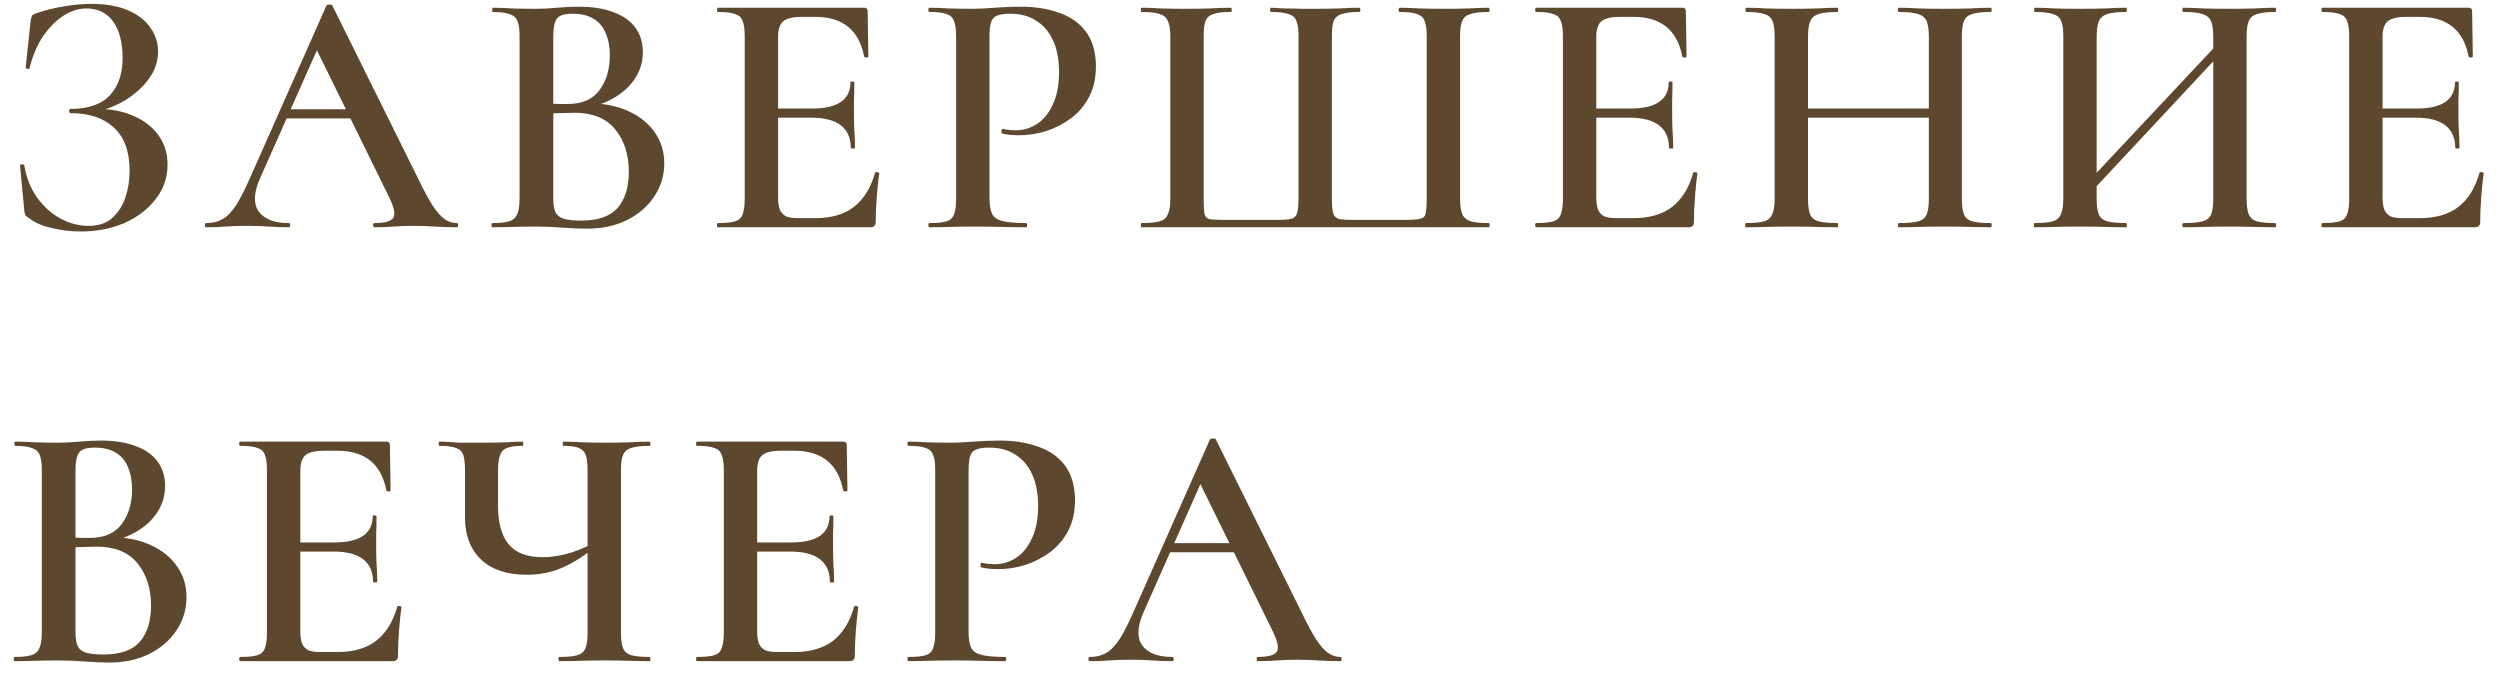 <?xml version="1.0" encoding="UTF-8"?> <svg xmlns="http://www.w3.org/2000/svg" width="121" height="33" viewBox="0 0 121 33" fill="none"><path d="M4.284 10.932C4.76 10.932 5.14 10.807 5.423 10.558C5.718 10.297 5.933 9.963 6.069 9.555C6.205 9.147 6.273 8.716 6.273 8.263C6.273 7.334 6.018 6.637 5.508 6.172C5.009 5.707 4.312 5.475 3.417 5.475C3.372 5.475 3.349 5.441 3.349 5.373C3.349 5.305 3.372 5.271 3.417 5.271C4.278 5.271 4.913 5.05 5.321 4.608C5.729 4.166 5.933 3.571 5.933 2.823C5.933 2.052 5.78 1.457 5.474 1.038C5.168 0.619 4.737 0.409 4.182 0.409C3.808 0.409 3.434 0.528 3.06 0.766C2.697 1.004 2.369 1.338 2.074 1.769C1.791 2.2 1.575 2.71 1.428 3.299C1.417 3.333 1.383 3.344 1.326 3.333C1.269 3.322 1.241 3.305 1.241 3.282L1.479 1.038C1.502 0.902 1.524 0.811 1.547 0.766C1.57 0.721 1.632 0.681 1.734 0.647C2.199 0.488 2.658 0.375 3.111 0.307C3.564 0.228 3.989 0.188 4.386 0.188C5.134 0.188 5.746 0.296 6.222 0.511C6.709 0.726 7.066 1.01 7.293 1.361C7.531 1.701 7.65 2.075 7.65 2.483C7.65 2.88 7.548 3.254 7.344 3.605C7.14 3.945 6.874 4.245 6.545 4.506C6.228 4.767 5.882 4.976 5.508 5.135C5.145 5.294 4.8 5.384 4.471 5.407L4.709 5.271C5.366 5.271 5.95 5.384 6.46 5.611C6.97 5.826 7.372 6.138 7.667 6.546C7.962 6.943 8.109 7.419 8.109 7.974C8.109 8.597 7.916 9.153 7.531 9.64C7.157 10.127 6.653 10.513 6.018 10.796C5.383 11.068 4.681 11.204 3.91 11.204C3.434 11.204 2.964 11.147 2.499 11.034C2.034 10.932 1.672 10.773 1.411 10.558C1.309 10.501 1.247 10.45 1.224 10.405C1.201 10.36 1.184 10.28 1.173 10.167L0.969 8.008C0.969 7.985 0.997 7.968 1.054 7.957C1.122 7.946 1.162 7.957 1.173 7.991C1.275 8.603 1.485 9.13 1.802 9.572C2.119 10.003 2.493 10.337 2.924 10.575C3.366 10.813 3.819 10.932 4.284 10.932ZM13.69 5.73L13.945 5.288H17.447L17.566 5.73H13.69ZM22.105 10.796C22.15 10.796 22.173 10.83 22.173 10.898C22.173 10.966 22.15 11 22.105 11C21.765 11 21.414 10.989 21.051 10.966C20.7 10.943 20.36 10.932 20.031 10.932C19.657 10.932 19.328 10.943 19.045 10.966C18.773 10.989 18.467 11 18.127 11C18.082 11 18.059 10.966 18.059 10.898C18.059 10.83 18.082 10.796 18.127 10.796C18.637 10.796 18.943 10.705 19.045 10.524C19.147 10.343 19.062 9.986 18.79 9.453L15.237 2.228L15.934 1.089L12.568 8.671C12.273 9.362 12.262 9.889 12.534 10.252C12.817 10.615 13.293 10.796 13.962 10.796C14.019 10.796 14.047 10.83 14.047 10.898C14.047 10.966 14.019 11 13.962 11C13.622 11 13.31 10.989 13.027 10.966C12.744 10.943 12.387 10.932 11.956 10.932C11.525 10.932 11.18 10.943 10.919 10.966C10.67 10.989 10.358 11 9.984 11C9.939 11 9.916 10.966 9.916 10.898C9.916 10.83 9.939 10.796 9.984 10.796C10.29 10.796 10.551 10.734 10.766 10.609C10.993 10.484 11.214 10.258 11.429 9.929C11.644 9.589 11.882 9.119 12.143 8.518L15.798 0.273C15.821 0.239 15.872 0.222 15.951 0.222C16.03 0.222 16.076 0.239 16.087 0.273L20.252 8.671C20.513 9.215 20.745 9.646 20.949 9.963C21.153 10.269 21.346 10.484 21.527 10.609C21.708 10.734 21.901 10.796 22.105 10.796ZM28.292 5.271L28.479 4.999C29.216 4.999 29.856 5.124 30.4 5.373C30.955 5.622 31.386 5.968 31.692 6.41C31.998 6.841 32.151 7.339 32.151 7.906C32.151 8.495 31.987 9.034 31.658 9.521C31.341 9.997 30.899 10.377 30.332 10.66C29.765 10.932 29.125 11.068 28.411 11.068C28.082 11.068 27.686 11.051 27.221 11.017C26.756 10.983 26.331 10.966 25.946 10.966C25.549 10.966 25.17 10.972 24.807 10.983C24.444 10.994 24.121 11 23.838 11C23.804 11 23.787 10.966 23.787 10.898C23.787 10.83 23.804 10.796 23.838 10.796C24.189 10.796 24.456 10.768 24.637 10.711C24.83 10.654 24.96 10.541 25.028 10.371C25.107 10.201 25.147 9.952 25.147 9.623V1.752C25.147 1.423 25.113 1.18 25.045 1.021C24.977 0.851 24.847 0.738 24.654 0.681C24.473 0.613 24.206 0.579 23.855 0.579C23.832 0.579 23.821 0.545 23.821 0.477C23.821 0.409 23.832 0.375 23.855 0.375C24.138 0.375 24.456 0.386 24.807 0.409C25.17 0.42 25.549 0.426 25.946 0.426C26.263 0.426 26.603 0.409 26.966 0.375C27.329 0.341 27.674 0.324 28.003 0.324C28.683 0.324 29.25 0.415 29.703 0.596C30.168 0.766 30.519 1.015 30.757 1.344C30.995 1.673 31.114 2.069 31.114 2.534C31.114 3.169 30.87 3.735 30.383 4.234C29.896 4.721 29.199 5.067 28.292 5.271ZM27.714 0.664C27.487 0.664 27.3 0.692 27.153 0.749C27.017 0.806 26.921 0.913 26.864 1.072C26.807 1.231 26.779 1.469 26.779 1.786V5.118L26.167 4.999C26.541 5.01 26.847 5.022 27.085 5.033C27.323 5.033 27.453 5.033 27.476 5.033C28.179 5.033 28.694 4.806 29.023 4.353C29.352 3.9 29.516 3.344 29.516 2.687C29.516 2.268 29.448 1.905 29.312 1.599C29.187 1.293 28.989 1.061 28.717 0.902C28.456 0.743 28.122 0.664 27.714 0.664ZM28.139 10.677C28.944 10.677 29.527 10.473 29.89 10.065C30.253 9.646 30.434 9.062 30.434 8.314C30.434 7.475 30.213 6.79 29.771 6.257C29.34 5.724 28.683 5.458 27.799 5.458C27.629 5.458 27.402 5.464 27.119 5.475C26.836 5.475 26.541 5.503 26.235 5.56L26.779 5.356V9.623C26.779 9.861 26.807 10.059 26.864 10.218C26.921 10.377 27.045 10.496 27.238 10.575C27.442 10.643 27.742 10.677 28.139 10.677ZM42.13 11H34.752C34.718 11 34.702 10.966 34.702 10.898C34.702 10.83 34.718 10.796 34.752 10.796C35.127 10.796 35.404 10.768 35.586 10.711C35.767 10.654 35.886 10.541 35.943 10.371C36.011 10.201 36.044 9.952 36.044 9.623V1.752C36.044 1.423 36.011 1.18 35.943 1.021C35.886 0.851 35.767 0.738 35.586 0.681C35.404 0.613 35.127 0.579 34.752 0.579C34.718 0.579 34.702 0.545 34.702 0.477C34.702 0.409 34.718 0.375 34.752 0.375H41.825C41.938 0.375 41.995 0.426 41.995 0.528L42.029 2.738C42.029 2.761 42 2.778 41.944 2.789C41.887 2.789 41.847 2.772 41.825 2.738C41.7 2.092 41.439 1.61 41.042 1.293C40.646 0.976 40.124 0.817 39.478 0.817H38.782C38.498 0.817 38.272 0.851 38.102 0.919C37.943 0.976 37.83 1.078 37.761 1.225C37.694 1.361 37.66 1.548 37.66 1.786V9.555C37.66 9.793 37.688 9.991 37.745 10.15C37.812 10.297 37.914 10.405 38.05 10.473C38.187 10.53 38.379 10.558 38.629 10.558H39.462C40.232 10.558 40.855 10.377 41.331 10.014C41.807 9.64 42.148 9.09 42.352 8.365C42.363 8.331 42.397 8.32 42.453 8.331C42.522 8.342 42.556 8.359 42.556 8.382C42.51 8.699 42.471 9.079 42.437 9.521C42.403 9.963 42.386 10.371 42.386 10.745C42.386 10.915 42.3 11 42.13 11ZM41.178 7.158C41.178 6.682 41.02 6.319 40.703 6.07C40.385 5.821 39.909 5.696 39.275 5.696H36.895V5.254H39.291C39.926 5.254 40.397 5.146 40.703 4.931C41.008 4.716 41.161 4.404 41.161 3.996C41.161 3.962 41.19 3.945 41.246 3.945C41.315 3.945 41.349 3.962 41.349 3.996C41.349 4.359 41.343 4.642 41.331 4.846C41.331 5.05 41.331 5.26 41.331 5.475C41.331 5.747 41.337 6.019 41.349 6.291C41.371 6.552 41.383 6.841 41.383 7.158C41.383 7.181 41.349 7.192 41.281 7.192C41.212 7.192 41.178 7.181 41.178 7.158ZM47.891 9.555C47.891 9.895 47.931 10.156 48.01 10.337C48.09 10.507 48.254 10.626 48.503 10.694C48.764 10.762 49.149 10.796 49.659 10.796C49.693 10.796 49.71 10.83 49.71 10.898C49.71 10.966 49.693 11 49.659 11C49.297 11 48.9 10.994 48.469 10.983C48.05 10.972 47.591 10.966 47.092 10.966C46.696 10.966 46.316 10.972 45.953 10.983C45.591 10.994 45.268 11 44.984 11C44.95 11 44.933 10.966 44.933 10.898C44.933 10.83 44.95 10.796 44.984 10.796C45.358 10.796 45.636 10.768 45.817 10.711C45.999 10.654 46.118 10.541 46.174 10.371C46.242 10.201 46.276 9.952 46.276 9.623V1.752C46.276 1.423 46.242 1.18 46.174 1.021C46.118 0.851 45.999 0.738 45.817 0.681C45.636 0.613 45.358 0.579 44.984 0.579C44.95 0.579 44.933 0.545 44.933 0.477C44.933 0.409 44.95 0.375 44.984 0.375C45.268 0.375 45.585 0.386 45.936 0.409C46.299 0.42 46.679 0.426 47.075 0.426C47.347 0.426 47.699 0.409 48.129 0.375C48.571 0.341 48.996 0.324 49.404 0.324C50.096 0.324 50.708 0.42 51.24 0.613C51.784 0.794 52.215 1.089 52.532 1.497C52.85 1.905 53.02 2.443 53.042 3.112C53.054 3.701 52.952 4.211 52.736 4.642C52.521 5.073 52.226 5.43 51.852 5.713C51.49 5.985 51.087 6.195 50.645 6.342C50.203 6.478 49.761 6.546 49.319 6.546C49.195 6.546 49.059 6.54 48.911 6.529C48.775 6.518 48.639 6.495 48.503 6.461C48.469 6.45 48.458 6.41 48.469 6.342C48.481 6.263 48.509 6.229 48.554 6.24C48.645 6.263 48.747 6.28 48.86 6.291C48.974 6.302 49.07 6.308 49.149 6.308C49.523 6.308 49.869 6.206 50.186 6.002C50.504 5.798 50.759 5.486 50.951 5.067C51.155 4.648 51.257 4.121 51.257 3.486C51.257 2.885 51.161 2.375 50.968 1.956C50.776 1.537 50.504 1.219 50.152 1.004C49.812 0.777 49.393 0.664 48.894 0.664C48.634 0.664 48.43 0.692 48.282 0.749C48.135 0.794 48.033 0.896 47.976 1.055C47.92 1.214 47.891 1.457 47.891 1.786V9.555ZM55.249 11C55.227 11 55.215 10.966 55.215 10.898C55.215 10.83 55.227 10.796 55.249 10.796C55.646 10.796 55.941 10.768 56.133 10.711C56.326 10.654 56.456 10.541 56.525 10.371C56.604 10.201 56.644 9.952 56.644 9.623V1.752C56.644 1.423 56.604 1.18 56.525 1.021C56.456 0.851 56.326 0.738 56.133 0.681C55.941 0.613 55.646 0.579 55.249 0.579C55.227 0.579 55.215 0.545 55.215 0.477C55.215 0.409 55.227 0.375 55.249 0.375C55.533 0.375 55.856 0.386 56.218 0.409C56.581 0.42 56.961 0.426 57.358 0.426C57.8 0.426 58.202 0.42 58.565 0.409C58.938 0.386 59.273 0.375 59.568 0.375C59.602 0.375 59.618 0.409 59.618 0.477C59.618 0.545 59.602 0.579 59.568 0.579C59.194 0.579 58.91 0.613 58.718 0.681C58.536 0.738 58.411 0.851 58.343 1.021C58.287 1.18 58.258 1.423 58.258 1.752V9.589C58.258 9.94 58.27 10.19 58.292 10.337C58.327 10.484 58.411 10.575 58.547 10.609C58.695 10.632 58.933 10.643 59.261 10.643H61.743C62.095 10.643 62.344 10.626 62.492 10.592C62.65 10.547 62.746 10.45 62.781 10.303C62.826 10.156 62.849 9.918 62.849 9.589V1.752C62.849 1.423 62.815 1.18 62.746 1.021C62.69 0.851 62.565 0.738 62.373 0.681C62.18 0.613 61.897 0.579 61.523 0.579C61.489 0.579 61.471 0.545 61.471 0.477C61.471 0.409 61.489 0.375 61.523 0.375C61.704 0.386 61.931 0.398 62.203 0.409C62.474 0.409 62.741 0.415 63.002 0.426C63.273 0.426 63.495 0.426 63.664 0.426C64.061 0.426 64.441 0.42 64.803 0.409C65.166 0.386 65.495 0.375 65.79 0.375C65.823 0.375 65.841 0.409 65.841 0.477C65.841 0.545 65.823 0.579 65.79 0.579C65.415 0.579 65.132 0.613 64.939 0.681C64.747 0.738 64.617 0.851 64.549 1.021C64.492 1.18 64.463 1.423 64.463 1.752V9.606C64.463 9.946 64.486 10.19 64.531 10.337C64.588 10.484 64.69 10.575 64.838 10.609C64.996 10.632 65.234 10.643 65.552 10.643H67.966C68.328 10.643 68.583 10.626 68.731 10.592C68.889 10.558 68.98 10.467 69.002 10.32C69.037 10.173 69.053 9.929 69.053 9.589V1.752C69.053 1.423 69.019 1.18 68.951 1.021C68.895 0.851 68.77 0.738 68.578 0.681C68.396 0.613 68.118 0.579 67.745 0.579C67.71 0.579 67.694 0.545 67.694 0.477C67.694 0.409 67.71 0.375 67.745 0.375C68.039 0.375 68.368 0.386 68.731 0.409C69.105 0.42 69.513 0.426 69.954 0.426C70.351 0.426 70.725 0.42 71.076 0.409C71.439 0.386 71.762 0.375 72.046 0.375C72.079 0.375 72.097 0.409 72.097 0.477C72.097 0.545 72.079 0.579 72.046 0.579C71.66 0.579 71.365 0.613 71.162 0.681C70.969 0.738 70.838 0.851 70.77 1.021C70.703 1.18 70.668 1.423 70.668 1.752V9.623C70.668 9.94 70.703 10.184 70.77 10.354C70.838 10.524 70.975 10.643 71.178 10.711C71.382 10.768 71.677 10.796 72.062 10.796C72.085 10.796 72.097 10.83 72.097 10.898C72.097 10.966 72.079 11 72.046 11H55.249ZM81.731 11H74.353C74.319 11 74.302 10.966 74.302 10.898C74.302 10.83 74.319 10.796 74.353 10.796C74.727 10.796 75.004 10.768 75.186 10.711C75.367 10.654 75.486 10.541 75.543 10.371C75.611 10.201 75.645 9.952 75.645 9.623V1.752C75.645 1.423 75.611 1.18 75.543 1.021C75.486 0.851 75.367 0.738 75.186 0.681C75.004 0.613 74.727 0.579 74.353 0.579C74.319 0.579 74.302 0.545 74.302 0.477C74.302 0.409 74.319 0.375 74.353 0.375H81.425C81.538 0.375 81.595 0.426 81.595 0.528L81.629 2.738C81.629 2.761 81.6 2.778 81.544 2.789C81.487 2.789 81.447 2.772 81.425 2.738C81.3 2.092 81.039 1.61 80.643 1.293C80.246 0.976 79.725 0.817 79.079 0.817H78.382C78.098 0.817 77.872 0.851 77.702 0.919C77.543 0.976 77.43 1.078 77.362 1.225C77.294 1.361 77.26 1.548 77.26 1.786V9.555C77.26 9.793 77.288 9.991 77.345 10.15C77.413 10.297 77.515 10.405 77.651 10.473C77.787 10.53 77.979 10.558 78.229 10.558H79.062C79.832 10.558 80.456 10.377 80.932 10.014C81.408 9.64 81.748 9.09 81.952 8.365C81.963 8.331 81.997 8.32 82.054 8.331C82.122 8.342 82.156 8.359 82.156 8.382C82.11 8.699 82.071 9.079 82.037 9.521C82.003 9.963 81.986 10.371 81.986 10.745C81.986 10.915 81.901 11 81.731 11ZM80.779 7.158C80.779 6.682 80.62 6.319 80.303 6.07C79.985 5.821 79.509 5.696 78.875 5.696H76.495V5.254H78.892C79.526 5.254 79.997 5.146 80.303 4.931C80.609 4.716 80.762 4.404 80.762 3.996C80.762 3.962 80.79 3.945 80.847 3.945C80.915 3.945 80.949 3.962 80.949 3.996C80.949 4.359 80.943 4.642 80.932 4.846C80.932 5.05 80.932 5.26 80.932 5.475C80.932 5.747 80.937 6.019 80.949 6.291C80.971 6.552 80.983 6.841 80.983 7.158C80.983 7.181 80.949 7.192 80.881 7.192C80.813 7.192 80.779 7.181 80.779 7.158ZM93.356 1.786C93.356 1.457 93.322 1.208 93.254 1.038C93.186 0.868 93.05 0.749 92.846 0.681C92.642 0.613 92.331 0.579 91.911 0.579C91.877 0.579 91.86 0.545 91.86 0.477C91.86 0.409 91.877 0.375 91.911 0.375C92.195 0.375 92.518 0.386 92.88 0.409C93.254 0.42 93.685 0.426 94.172 0.426C94.569 0.426 94.96 0.42 95.345 0.409C95.731 0.386 96.065 0.375 96.348 0.375C96.382 0.375 96.399 0.409 96.399 0.477C96.399 0.545 96.382 0.579 96.348 0.579C95.952 0.579 95.651 0.613 95.447 0.681C95.255 0.738 95.124 0.851 95.056 1.021C94.988 1.18 94.954 1.423 94.954 1.752V9.623C94.954 9.952 94.988 10.201 95.056 10.371C95.124 10.541 95.255 10.654 95.447 10.711C95.651 10.768 95.952 10.796 96.348 10.796C96.382 10.796 96.399 10.83 96.399 10.898C96.399 10.966 96.382 11 96.348 11C96.065 11 95.731 10.994 95.345 10.983C94.96 10.972 94.569 10.966 94.172 10.966C93.685 10.966 93.254 10.972 92.88 10.983C92.518 10.994 92.195 11 91.911 11C91.877 11 91.86 10.966 91.86 10.898C91.86 10.83 91.877 10.796 91.911 10.796C92.331 10.796 92.642 10.768 92.846 10.711C93.05 10.654 93.186 10.541 93.254 10.371C93.322 10.201 93.356 9.952 93.356 9.623V1.786ZM86.641 5.696V5.254H94.087V5.696H86.641ZM85.893 9.623V1.752C85.893 1.423 85.859 1.18 85.791 1.021C85.723 0.851 85.593 0.738 85.4 0.681C85.208 0.613 84.913 0.579 84.516 0.579C84.494 0.579 84.482 0.545 84.482 0.477C84.482 0.409 84.494 0.375 84.516 0.375C84.811 0.375 85.14 0.386 85.502 0.409C85.865 0.42 86.245 0.426 86.641 0.426C87.129 0.426 87.559 0.42 87.933 0.409C88.307 0.386 88.642 0.375 88.936 0.375C88.959 0.375 88.97 0.409 88.97 0.477C88.97 0.545 88.959 0.579 88.936 0.579C88.528 0.579 88.222 0.613 88.018 0.681C87.814 0.749 87.678 0.868 87.61 1.038C87.542 1.208 87.508 1.457 87.508 1.786V9.623C87.508 9.952 87.542 10.201 87.61 10.371C87.678 10.541 87.814 10.654 88.018 10.711C88.234 10.768 88.54 10.796 88.936 10.796C88.959 10.796 88.97 10.83 88.97 10.898C88.97 10.966 88.959 11 88.936 11C88.63 11 88.29 10.994 87.916 10.983C87.554 10.972 87.129 10.966 86.641 10.966C86.245 10.966 85.859 10.972 85.485 10.983C85.111 10.994 84.783 11 84.499 11C84.477 11 84.465 10.966 84.465 10.898C84.465 10.83 84.477 10.796 84.499 10.796C84.896 10.796 85.191 10.768 85.383 10.711C85.576 10.654 85.706 10.541 85.774 10.371C85.854 10.201 85.893 9.952 85.893 9.623ZM100.747 9.793L100.424 9.487L107.904 1.514L108.21 1.803L100.747 9.793ZM98.469 11C98.446 11 98.435 10.966 98.435 10.898C98.435 10.83 98.446 10.796 98.469 10.796C98.865 10.796 99.16 10.768 99.353 10.711C99.545 10.654 99.676 10.541 99.744 10.371C99.823 10.201 99.863 9.952 99.863 9.623V1.752C99.863 1.423 99.829 1.18 99.761 1.021C99.693 0.851 99.562 0.738 99.37 0.681C99.177 0.613 98.882 0.579 98.486 0.579C98.463 0.579 98.452 0.545 98.452 0.477C98.452 0.409 98.463 0.375 98.486 0.375C98.78 0.375 99.109 0.386 99.472 0.409C99.834 0.42 100.214 0.426 100.611 0.426C101.098 0.426 101.529 0.42 101.903 0.409C102.277 0.386 102.611 0.375 102.906 0.375C102.928 0.375 102.94 0.409 102.94 0.477C102.94 0.545 102.928 0.579 102.906 0.579C102.509 0.579 102.203 0.613 101.988 0.681C101.784 0.749 101.648 0.868 101.58 1.038C101.512 1.208 101.478 1.457 101.478 1.786V9.623C101.478 9.952 101.512 10.201 101.58 10.371C101.648 10.541 101.784 10.654 101.988 10.711C102.203 10.768 102.509 10.796 102.906 10.796C102.928 10.796 102.94 10.83 102.94 10.898C102.94 10.966 102.928 11 102.906 11C102.6 11 102.26 10.994 101.886 10.983C101.523 10.972 101.098 10.966 100.611 10.966C100.214 10.966 99.829 10.972 99.455 10.983C99.081 10.994 98.752 11 98.469 11ZM105.677 11C105.643 11 105.626 10.966 105.626 10.898C105.626 10.83 105.643 10.796 105.677 10.796C106.096 10.796 106.408 10.768 106.612 10.711C106.816 10.654 106.952 10.541 107.02 10.371C107.088 10.201 107.122 9.952 107.122 9.623V1.786C107.122 1.457 107.088 1.208 107.02 1.038C106.952 0.868 106.816 0.749 106.612 0.681C106.408 0.613 106.096 0.579 105.677 0.579C105.643 0.579 105.626 0.545 105.626 0.477C105.626 0.409 105.643 0.375 105.677 0.375C105.96 0.375 106.283 0.386 106.646 0.409C107.02 0.42 107.45 0.426 107.938 0.426C108.334 0.426 108.725 0.42 109.111 0.409C109.496 0.386 109.83 0.375 110.114 0.375C110.148 0.375 110.165 0.409 110.165 0.477C110.165 0.545 110.148 0.579 110.114 0.579C109.728 0.579 109.434 0.613 109.23 0.681C109.037 0.738 108.907 0.851 108.839 1.021C108.771 1.18 108.737 1.423 108.737 1.752V9.623C108.737 9.952 108.771 10.201 108.839 10.371C108.907 10.541 109.037 10.654 109.23 10.711C109.434 10.768 109.728 10.796 110.114 10.796C110.148 10.796 110.165 10.83 110.165 10.898C110.165 10.966 110.148 11 110.114 11C109.83 11 109.496 10.994 109.111 10.983C108.725 10.972 108.334 10.966 107.938 10.966C107.45 10.966 107.02 10.972 106.646 10.983C106.283 10.994 105.96 11 105.677 11ZM119.787 11H112.409C112.375 11 112.358 10.966 112.358 10.898C112.358 10.83 112.375 10.796 112.409 10.796C112.783 10.796 113.06 10.768 113.242 10.711C113.423 10.654 113.542 10.541 113.599 10.371C113.667 10.201 113.701 9.952 113.701 9.623V1.752C113.701 1.423 113.667 1.18 113.599 1.021C113.542 0.851 113.423 0.738 113.242 0.681C113.06 0.613 112.783 0.579 112.409 0.579C112.375 0.579 112.358 0.545 112.358 0.477C112.358 0.409 112.375 0.375 112.409 0.375H119.481C119.594 0.375 119.651 0.426 119.651 0.528L119.685 2.738C119.685 2.761 119.656 2.778 119.6 2.789C119.543 2.789 119.503 2.772 119.481 2.738C119.356 2.092 119.095 1.61 118.699 1.293C118.302 0.976 117.781 0.817 117.135 0.817H116.438C116.154 0.817 115.928 0.851 115.758 0.919C115.599 0.976 115.486 1.078 115.418 1.225C115.35 1.361 115.316 1.548 115.316 1.786V9.555C115.316 9.793 115.344 9.991 115.401 10.15C115.469 10.297 115.571 10.405 115.707 10.473C115.843 10.53 116.035 10.558 116.285 10.558H117.118C117.888 10.558 118.512 10.377 118.988 10.014C119.464 9.64 119.804 9.09 120.008 8.365C120.019 8.331 120.053 8.32 120.11 8.331C120.178 8.342 120.212 8.359 120.212 8.382C120.166 8.699 120.127 9.079 120.093 9.521C120.059 9.963 120.042 10.371 120.042 10.745C120.042 10.915 119.957 11 119.787 11ZM118.835 7.158C118.835 6.682 118.676 6.319 118.359 6.07C118.041 5.821 117.565 5.696 116.931 5.696H114.551V5.254H116.948C117.582 5.254 118.053 5.146 118.359 4.931C118.665 4.716 118.818 4.404 118.818 3.996C118.818 3.962 118.846 3.945 118.903 3.945C118.971 3.945 119.005 3.962 119.005 3.996C119.005 4.359 118.999 4.642 118.988 4.846C118.988 5.05 118.988 5.26 118.988 5.475C118.988 5.747 118.993 6.019 119.005 6.291C119.027 6.552 119.039 6.841 119.039 7.158C119.039 7.181 119.005 7.192 118.937 7.192C118.869 7.192 118.835 7.181 118.835 7.158ZM5.168 26.271L5.355 25.999C6.092 25.999 6.732 26.124 7.276 26.373C7.831 26.622 8.262 26.968 8.568 27.41C8.874 27.841 9.027 28.339 9.027 28.906C9.027 29.495 8.863 30.034 8.534 30.521C8.217 30.997 7.775 31.377 7.208 31.66C6.641 31.932 6.001 32.068 5.287 32.068C4.958 32.068 4.562 32.051 4.097 32.017C3.632 31.983 3.207 31.966 2.822 31.966C2.425 31.966 2.046 31.972 1.683 31.983C1.32 31.994 0.997 32 0.714 32C0.68 32 0.663 31.966 0.663 31.898C0.663 31.83 0.68 31.796 0.714 31.796C1.065 31.796 1.332 31.768 1.513 31.711C1.706 31.654 1.836 31.541 1.904 31.371C1.983 31.201 2.023 30.952 2.023 30.623V22.752C2.023 22.423 1.989 22.18 1.921 22.021C1.853 21.851 1.723 21.738 1.53 21.681C1.349 21.613 1.082 21.579 0.731 21.579C0.708 21.579 0.697 21.545 0.697 21.477C0.697 21.409 0.708 21.375 0.731 21.375C1.014 21.375 1.332 21.386 1.683 21.409C2.046 21.42 2.425 21.426 2.822 21.426C3.139 21.426 3.479 21.409 3.842 21.375C4.205 21.341 4.55 21.324 4.879 21.324C5.559 21.324 6.126 21.415 6.579 21.596C7.044 21.766 7.395 22.015 7.633 22.344C7.871 22.673 7.99 23.069 7.99 23.534C7.99 24.169 7.746 24.735 7.259 25.234C6.772 25.721 6.075 26.067 5.168 26.271ZM4.59 21.664C4.363 21.664 4.176 21.692 4.029 21.749C3.893 21.806 3.797 21.913 3.74 22.072C3.683 22.231 3.655 22.469 3.655 22.786V26.118L3.043 25.999C3.417 26.01 3.723 26.022 3.961 26.033C4.199 26.033 4.329 26.033 4.352 26.033C5.055 26.033 5.57 25.806 5.899 25.353C6.228 24.9 6.392 24.344 6.392 23.687C6.392 23.268 6.324 22.905 6.188 22.599C6.063 22.293 5.865 22.061 5.593 21.902C5.332 21.743 4.998 21.664 4.59 21.664ZM5.015 31.677C5.82 31.677 6.403 31.473 6.766 31.065C7.129 30.646 7.31 30.062 7.31 29.314C7.31 28.475 7.089 27.79 6.647 27.257C6.216 26.724 5.559 26.458 4.675 26.458C4.505 26.458 4.278 26.464 3.995 26.475C3.712 26.475 3.417 26.503 3.111 26.56L3.655 26.356V30.623C3.655 30.861 3.683 31.059 3.74 31.218C3.797 31.377 3.921 31.496 4.114 31.575C4.318 31.643 4.618 31.677 5.015 31.677ZM19.006 32H11.629C11.595 32 11.578 31.966 11.578 31.898C11.578 31.83 11.595 31.796 11.629 31.796C12.002 31.796 12.28 31.768 12.461 31.711C12.643 31.654 12.762 31.541 12.819 31.371C12.886 31.201 12.921 30.952 12.921 30.623V22.752C12.921 22.423 12.886 22.18 12.819 22.021C12.762 21.851 12.643 21.738 12.461 21.681C12.28 21.613 12.002 21.579 11.629 21.579C11.595 21.579 11.578 21.545 11.578 21.477C11.578 21.409 11.595 21.375 11.629 21.375H18.701C18.814 21.375 18.87 21.426 18.87 21.528L18.904 23.738C18.904 23.761 18.876 23.778 18.82 23.789C18.763 23.789 18.723 23.772 18.701 23.738C18.576 23.092 18.315 22.61 17.919 22.293C17.522 21.976 17 21.817 16.355 21.817H15.658C15.374 21.817 15.148 21.851 14.977 21.919C14.819 21.976 14.706 22.078 14.637 22.225C14.569 22.361 14.536 22.548 14.536 22.786V30.555C14.536 30.793 14.564 30.991 14.62 31.15C14.688 31.297 14.79 31.405 14.927 31.473C15.062 31.53 15.255 31.558 15.505 31.558H16.337C17.108 31.558 17.732 31.377 18.207 31.014C18.683 30.64 19.023 30.09 19.227 29.365C19.239 29.331 19.273 29.32 19.329 29.331C19.398 29.342 19.431 29.359 19.431 29.382C19.386 29.699 19.346 30.079 19.312 30.521C19.279 30.963 19.262 31.371 19.262 31.745C19.262 31.915 19.177 32 19.006 32ZM18.055 28.158C18.055 27.682 17.896 27.319 17.578 27.07C17.261 26.821 16.785 26.696 16.151 26.696H13.771V26.254H16.168C16.802 26.254 17.273 26.146 17.578 25.931C17.884 25.716 18.038 25.404 18.038 24.996C18.038 24.962 18.066 24.945 18.122 24.945C18.191 24.945 18.224 24.962 18.224 24.996C18.224 25.359 18.219 25.642 18.207 25.846C18.207 26.05 18.207 26.26 18.207 26.475C18.207 26.747 18.213 27.019 18.224 27.291C18.247 27.552 18.259 27.841 18.259 28.158C18.259 28.181 18.224 28.192 18.157 28.192C18.088 28.192 18.055 28.181 18.055 28.158ZM28.439 22.786C28.439 22.457 28.411 22.208 28.354 22.038C28.298 21.868 28.184 21.749 28.014 21.681C27.856 21.613 27.606 21.579 27.266 21.579C27.244 21.579 27.232 21.545 27.232 21.477C27.232 21.409 27.244 21.375 27.266 21.375C27.55 21.375 27.861 21.386 28.201 21.409C28.553 21.42 28.927 21.426 29.323 21.426C29.72 21.426 30.1 21.42 30.462 21.409C30.836 21.386 31.165 21.375 31.448 21.375C31.471 21.375 31.482 21.409 31.482 21.477C31.482 21.545 31.471 21.579 31.448 21.579C31.052 21.579 30.751 21.613 30.547 21.681C30.355 21.738 30.224 21.851 30.156 22.021C30.088 22.18 30.054 22.423 30.054 22.752V30.623C30.054 30.952 30.088 31.201 30.156 31.371C30.224 31.541 30.355 31.654 30.547 31.711C30.751 31.768 31.052 31.796 31.448 31.796C31.471 31.796 31.482 31.83 31.482 31.898C31.482 31.966 31.471 32 31.448 32C31.165 32 30.836 31.994 30.462 31.983C30.1 31.972 29.72 31.966 29.323 31.966C28.881 31.966 28.473 31.972 28.099 31.983C27.725 31.994 27.385 32 27.079 32C27.045 32 27.028 31.966 27.028 31.898C27.028 31.83 27.045 31.796 27.079 31.796C27.476 31.796 27.765 31.768 27.946 31.711C28.139 31.654 28.269 31.541 28.337 31.371C28.405 31.201 28.439 30.952 28.439 30.623V22.786ZM28.881 26.407C28.326 26.872 27.782 27.223 27.249 27.461C26.717 27.699 26.133 27.818 25.498 27.818C24.546 27.818 23.81 27.574 23.288 27.087C22.767 26.588 22.506 25.914 22.506 25.064V22.752C22.506 22.423 22.478 22.18 22.421 22.021C22.365 21.851 22.246 21.738 22.064 21.681C21.894 21.613 21.634 21.579 21.282 21.579C21.248 21.579 21.231 21.545 21.231 21.477C21.231 21.409 21.248 21.375 21.282 21.375C21.441 21.375 21.588 21.381 21.724 21.392C21.86 21.403 22.036 21.415 22.251 21.426C22.478 21.426 22.801 21.426 23.22 21.426C23.753 21.426 24.172 21.42 24.478 21.409C24.796 21.386 25.062 21.375 25.277 21.375C25.311 21.375 25.328 21.409 25.328 21.477C25.328 21.545 25.311 21.579 25.277 21.579C24.79 21.579 24.473 21.658 24.325 21.817C24.178 21.976 24.104 22.299 24.104 22.786V24.469C24.104 25.296 24.274 25.92 24.614 26.339C24.954 26.758 25.51 26.968 26.28 26.968C26.632 26.968 27.006 26.917 27.402 26.815C27.799 26.713 28.241 26.537 28.728 26.288L28.881 26.407ZM41.118 32H33.74C33.706 32 33.689 31.966 33.689 31.898C33.689 31.83 33.706 31.796 33.74 31.796C34.114 31.796 34.392 31.768 34.573 31.711C34.754 31.654 34.873 31.541 34.93 31.371C34.998 31.201 35.032 30.952 35.032 30.623V22.752C35.032 22.423 34.998 22.18 34.93 22.021C34.873 21.851 34.754 21.738 34.573 21.681C34.392 21.613 34.114 21.579 33.74 21.579C33.706 21.579 33.689 21.545 33.689 21.477C33.689 21.409 33.706 21.375 33.74 21.375H40.812C40.925 21.375 40.982 21.426 40.982 21.528L41.016 23.738C41.016 23.761 40.987 23.778 40.931 23.789C40.874 23.789 40.834 23.772 40.812 23.738C40.687 23.092 40.426 22.61 40.03 22.293C39.633 21.976 39.112 21.817 38.466 21.817H37.769C37.486 21.817 37.259 21.851 37.089 21.919C36.93 21.976 36.817 22.078 36.749 22.225C36.681 22.361 36.647 22.548 36.647 22.786V30.555C36.647 30.793 36.675 30.991 36.732 31.15C36.8 31.297 36.902 31.405 37.038 31.473C37.174 31.53 37.367 31.558 37.616 31.558H38.449C39.219 31.558 39.843 31.377 40.319 31.014C40.795 30.64 41.135 30.09 41.339 29.365C41.35 29.331 41.384 29.32 41.441 29.331C41.509 29.342 41.543 29.359 41.543 29.382C41.498 29.699 41.458 30.079 41.424 30.521C41.39 30.963 41.373 31.371 41.373 31.745C41.373 31.915 41.288 32 41.118 32ZM40.166 28.158C40.166 27.682 40.007 27.319 39.69 27.07C39.373 26.821 38.897 26.696 38.262 26.696H35.882V26.254H38.279C38.913 26.254 39.384 26.146 39.69 25.931C39.996 25.716 40.149 25.404 40.149 24.996C40.149 24.962 40.177 24.945 40.234 24.945C40.302 24.945 40.336 24.962 40.336 24.996C40.336 25.359 40.33 25.642 40.319 25.846C40.319 26.05 40.319 26.26 40.319 26.475C40.319 26.747 40.325 27.019 40.336 27.291C40.358 27.552 40.37 27.841 40.37 28.158C40.37 28.181 40.336 28.192 40.268 28.192C40.2 28.192 40.166 28.181 40.166 28.158ZM46.879 30.555C46.879 30.895 46.918 31.156 46.998 31.337C47.077 31.507 47.241 31.626 47.491 31.694C47.751 31.762 48.137 31.796 48.647 31.796C48.681 31.796 48.698 31.83 48.698 31.898C48.698 31.966 48.681 32 48.647 32C48.284 32 47.887 31.994 47.457 31.983C47.037 31.972 46.578 31.966 46.08 31.966C45.683 31.966 45.303 31.972 44.941 31.983C44.578 31.994 44.255 32 43.972 32C43.938 32 43.921 31.966 43.921 31.898C43.921 31.83 43.938 31.796 43.972 31.796C44.346 31.796 44.623 31.768 44.805 31.711C44.986 31.654 45.105 31.541 45.162 31.371C45.23 31.201 45.264 30.952 45.264 30.623V22.752C45.264 22.423 45.23 22.18 45.162 22.021C45.105 21.851 44.986 21.738 44.805 21.681C44.623 21.613 44.346 21.579 43.972 21.579C43.938 21.579 43.921 21.545 43.921 21.477C43.921 21.409 43.938 21.375 43.972 21.375C44.255 21.375 44.572 21.386 44.924 21.409C45.286 21.42 45.666 21.426 46.063 21.426C46.335 21.426 46.686 21.409 47.117 21.375C47.559 21.341 47.984 21.324 48.392 21.324C49.083 21.324 49.695 21.42 50.228 21.613C50.772 21.794 51.202 22.089 51.52 22.497C51.837 22.905 52.007 23.443 52.03 24.112C52.041 24.701 51.939 25.211 51.724 25.642C51.508 26.073 51.214 26.43 50.84 26.713C50.477 26.985 50.075 27.195 49.633 27.342C49.191 27.478 48.749 27.546 48.307 27.546C48.182 27.546 48.046 27.54 47.899 27.529C47.763 27.518 47.627 27.495 47.491 27.461C47.457 27.45 47.445 27.41 47.457 27.342C47.468 27.263 47.496 27.229 47.542 27.24C47.632 27.263 47.734 27.28 47.848 27.291C47.961 27.302 48.057 27.308 48.137 27.308C48.511 27.308 48.856 27.206 49.174 27.002C49.491 26.798 49.746 26.486 49.939 26.067C50.143 25.648 50.245 25.121 50.245 24.486C50.245 23.885 50.148 23.375 49.956 22.956C49.763 22.537 49.491 22.219 49.14 22.004C48.8 21.777 48.38 21.664 47.882 21.664C47.621 21.664 47.417 21.692 47.27 21.749C47.122 21.794 47.02 21.896 46.964 22.055C46.907 22.214 46.879 22.457 46.879 22.786V30.555ZM56.452 26.73L56.707 26.288H60.209L60.328 26.73H56.452ZM64.867 31.796C64.912 31.796 64.935 31.83 64.935 31.898C64.935 31.966 64.912 32 64.867 32C64.527 32 64.175 31.989 63.813 31.966C63.461 31.943 63.121 31.932 62.793 31.932C62.419 31.932 62.09 31.943 61.807 31.966C61.535 31.989 61.229 32 60.889 32C60.843 32 60.821 31.966 60.821 31.898C60.821 31.83 60.843 31.796 60.889 31.796C61.399 31.796 61.705 31.705 61.807 31.524C61.909 31.343 61.824 30.986 61.552 30.453L57.999 23.228L58.696 22.089L55.33 29.671C55.035 30.362 55.024 30.889 55.296 31.252C55.579 31.615 56.055 31.796 56.724 31.796C56.78 31.796 56.809 31.83 56.809 31.898C56.809 31.966 56.78 32 56.724 32C56.384 32 56.072 31.989 55.789 31.966C55.505 31.943 55.148 31.932 54.718 31.932C54.287 31.932 53.941 31.943 53.681 31.966C53.431 31.989 53.12 32 52.746 32C52.7 32 52.678 31.966 52.678 31.898C52.678 31.83 52.7 31.796 52.746 31.796C53.052 31.796 53.312 31.734 53.528 31.609C53.754 31.484 53.975 31.258 54.191 30.929C54.406 30.589 54.644 30.119 54.905 29.518L58.56 21.273C58.582 21.239 58.633 21.222 58.713 21.222C58.792 21.222 58.837 21.239 58.849 21.273L63.014 29.671C63.274 30.215 63.507 30.646 63.711 30.963C63.915 31.269 64.107 31.484 64.289 31.609C64.47 31.734 64.663 31.796 64.867 31.796Z" fill="#5D482F"></path></svg> 